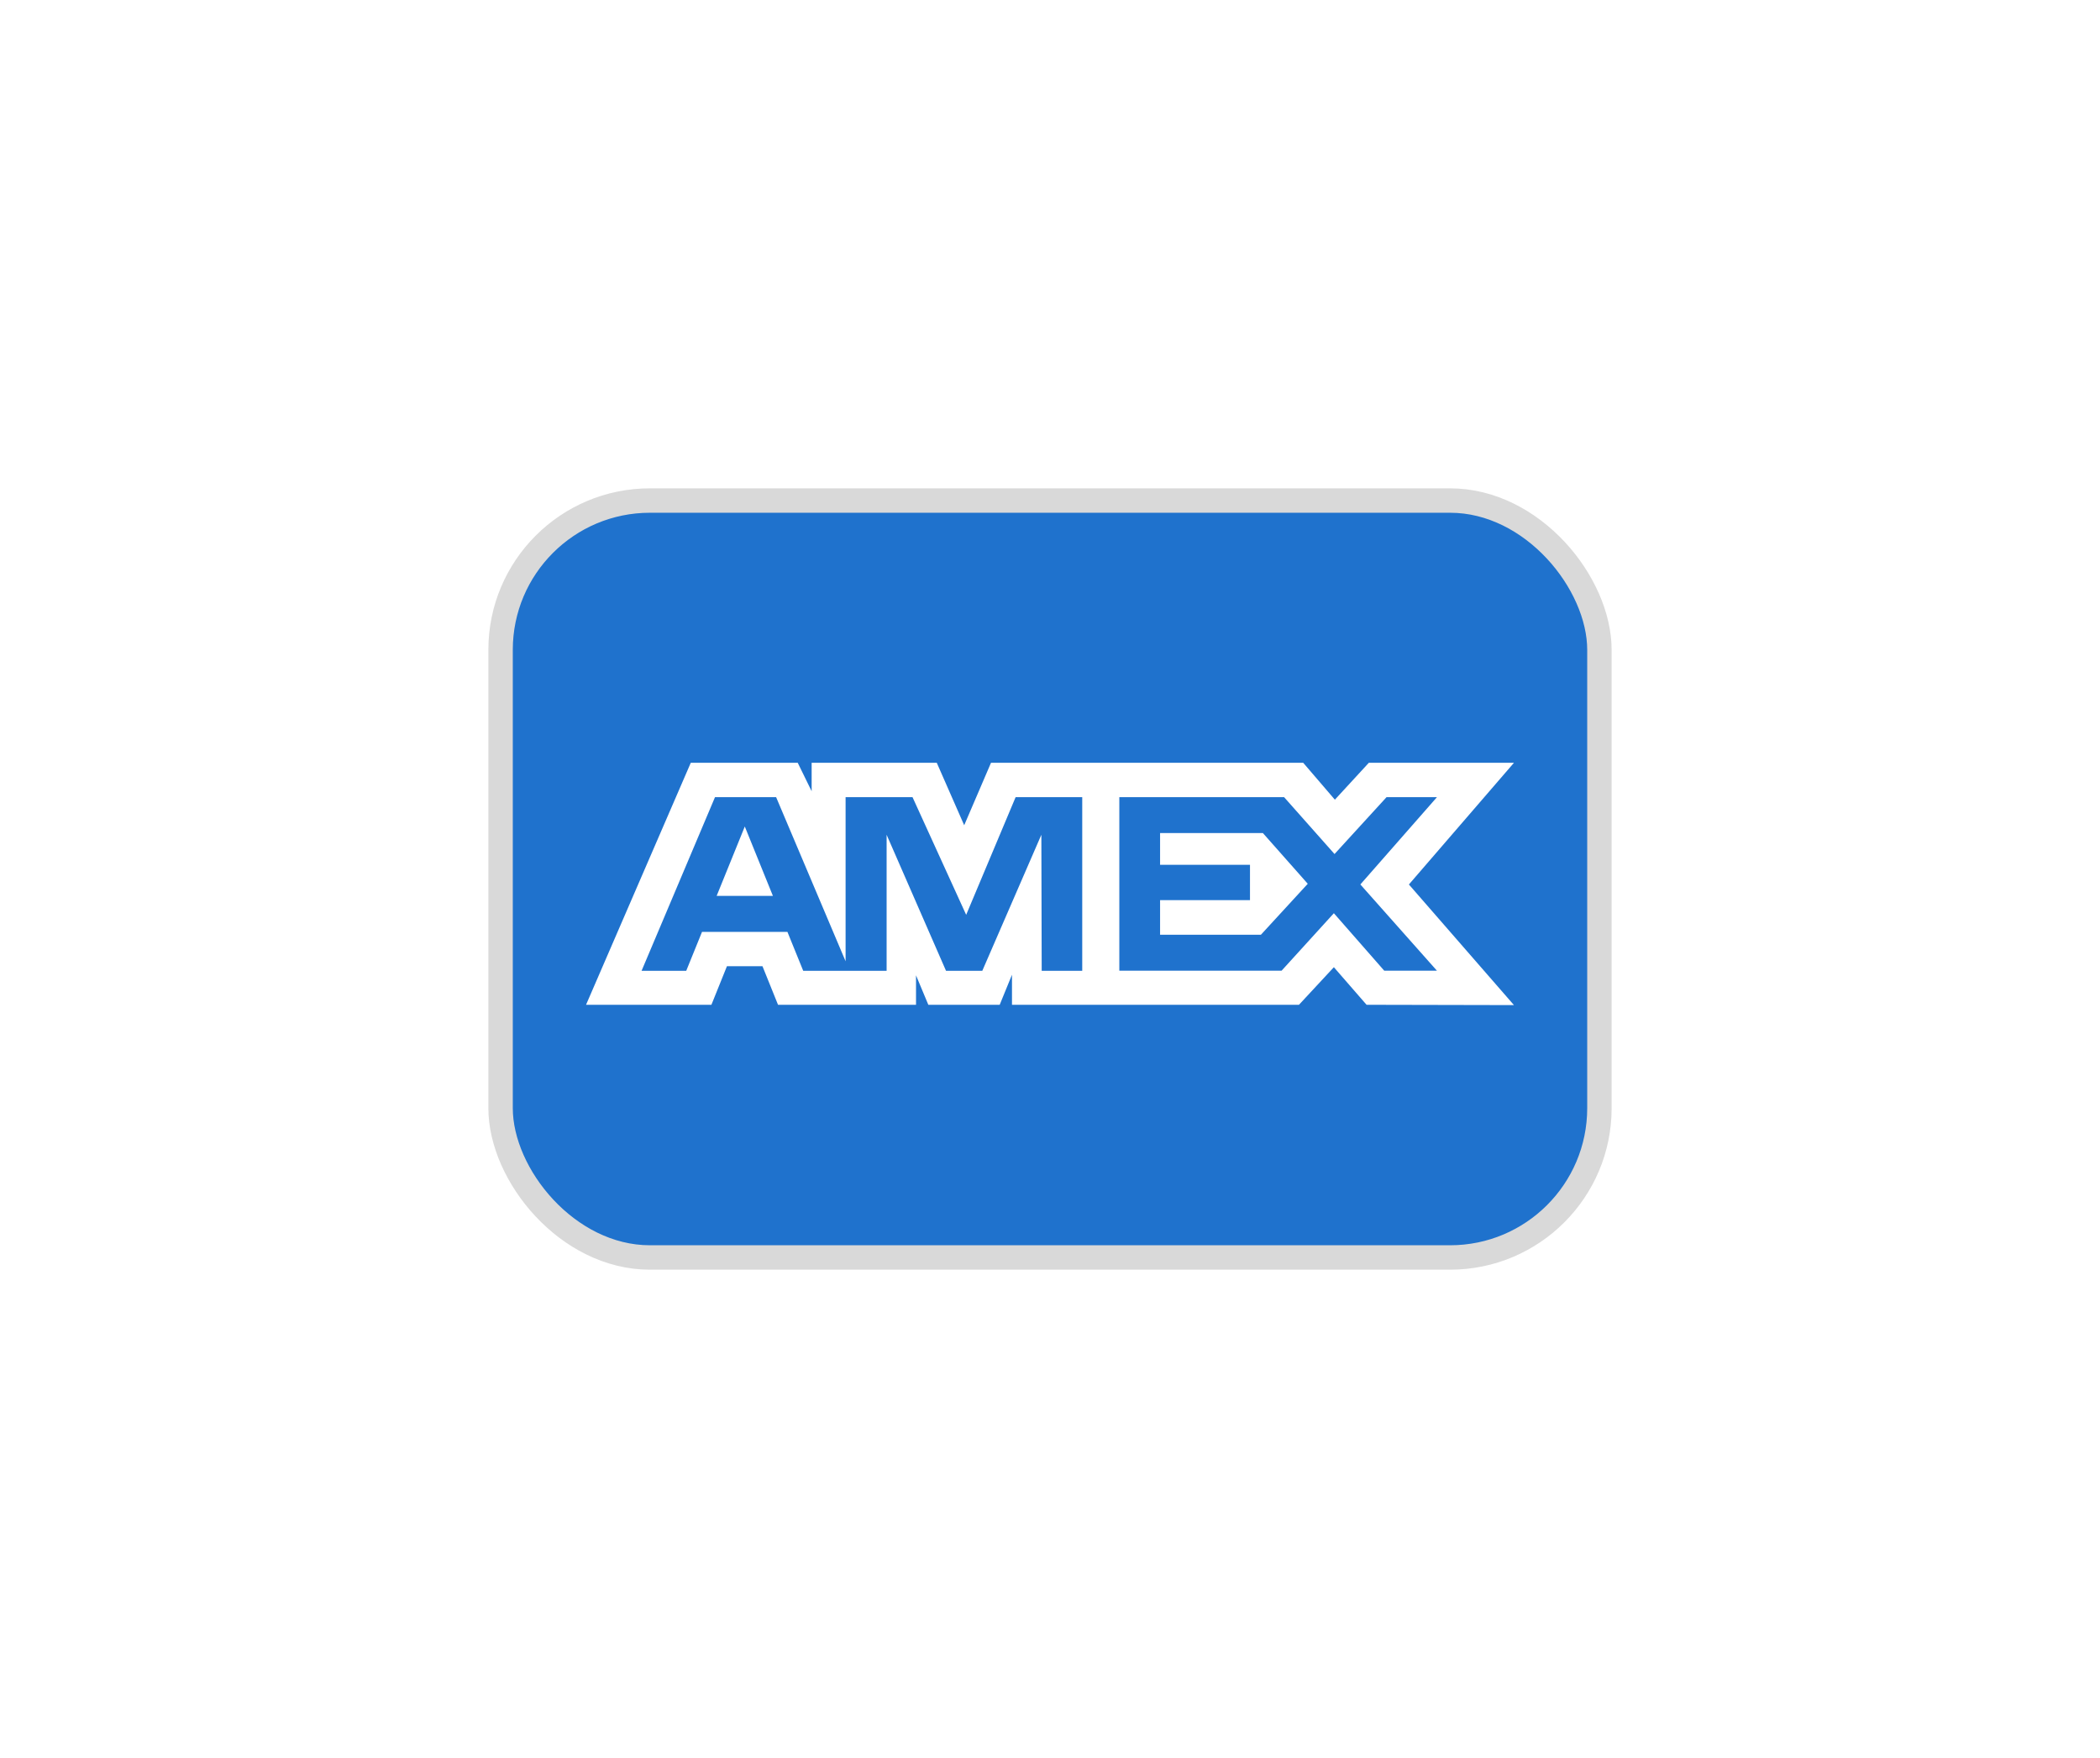 <svg xmlns="http://www.w3.org/2000/svg" width="86" height="72" viewBox="0 0 86 72" fill="none">
  <g filter="url(#filter0_d_2975_2736)">
    <rect x="20.5" y="20.5" width="45" height="31" rx="6.115" fill="#1F72CD" stroke="#D9D9D9"/>
    <path fill-rule="evenodd" clip-rule="evenodd" d="M28.289 31.24L24 41.151H29.134L29.77 39.571H31.225L31.862 41.151H37.513V39.945L38.017 41.151H40.94L41.443 39.92V41.151H53.196L54.625 39.612L55.964 41.151L62 41.164L57.698 36.224L62 31.24H56.057L54.666 32.751L53.37 31.24H40.584L39.486 33.798L38.363 31.24H33.239V32.405L32.669 31.24H28.289ZM45.839 32.648H52.587L54.652 34.977L56.782 32.648H58.847L55.71 36.223L58.847 39.756H56.689L54.625 37.401L52.483 39.756H45.839V32.648ZM47.508 35.418V34.12V34.119H51.719L53.556 36.195L51.637 38.283H47.508V36.865H51.19V35.418H47.508ZM29.281 32.648H31.784L34.629 39.369V32.648H37.37L39.567 37.467L41.592 32.648H44.32V39.76H42.66L42.646 34.188L40.227 39.76H38.742L36.309 34.188V39.76H32.894L32.247 38.166H28.749L28.103 39.759H26.274L29.281 32.648ZM29.349 36.69L30.501 33.85L31.652 36.69H29.349Z" fill="white"/>
  </g>
  <defs>
    <filter id="filter0_d_2975_2736" x="0" y="0" width="86" height="72" filterUnits="userSpaceOnUse" color-interpolation-filters="sRGB">
      <feFlood flood-opacity="0" result="BackgroundImageFix"/>
      <feColorMatrix in="SourceAlpha" type="matrix" values="0 0 0 0 0 0 0 0 0 0 0 0 0 0 0 0 0 0 127 0" result="hardAlpha"/>
      <feOffset/>
      <feGaussianBlur stdDeviation="10"/>
      <feComposite in2="hardAlpha" operator="out"/>
      <feColorMatrix type="matrix" values="0 0 0 0 0 0 0 0 0 0 0 0 0 0 0 0 0 0 0.07 0"/>
      <feBlend mode="normal" in2="BackgroundImageFix" result="effect1_dropShadow_2975_2736"/>
      <feBlend mode="normal" in="SourceGraphic" in2="effect1_dropShadow_2975_2736" result="shape"/>
    </filter>
  </defs>
</svg>
